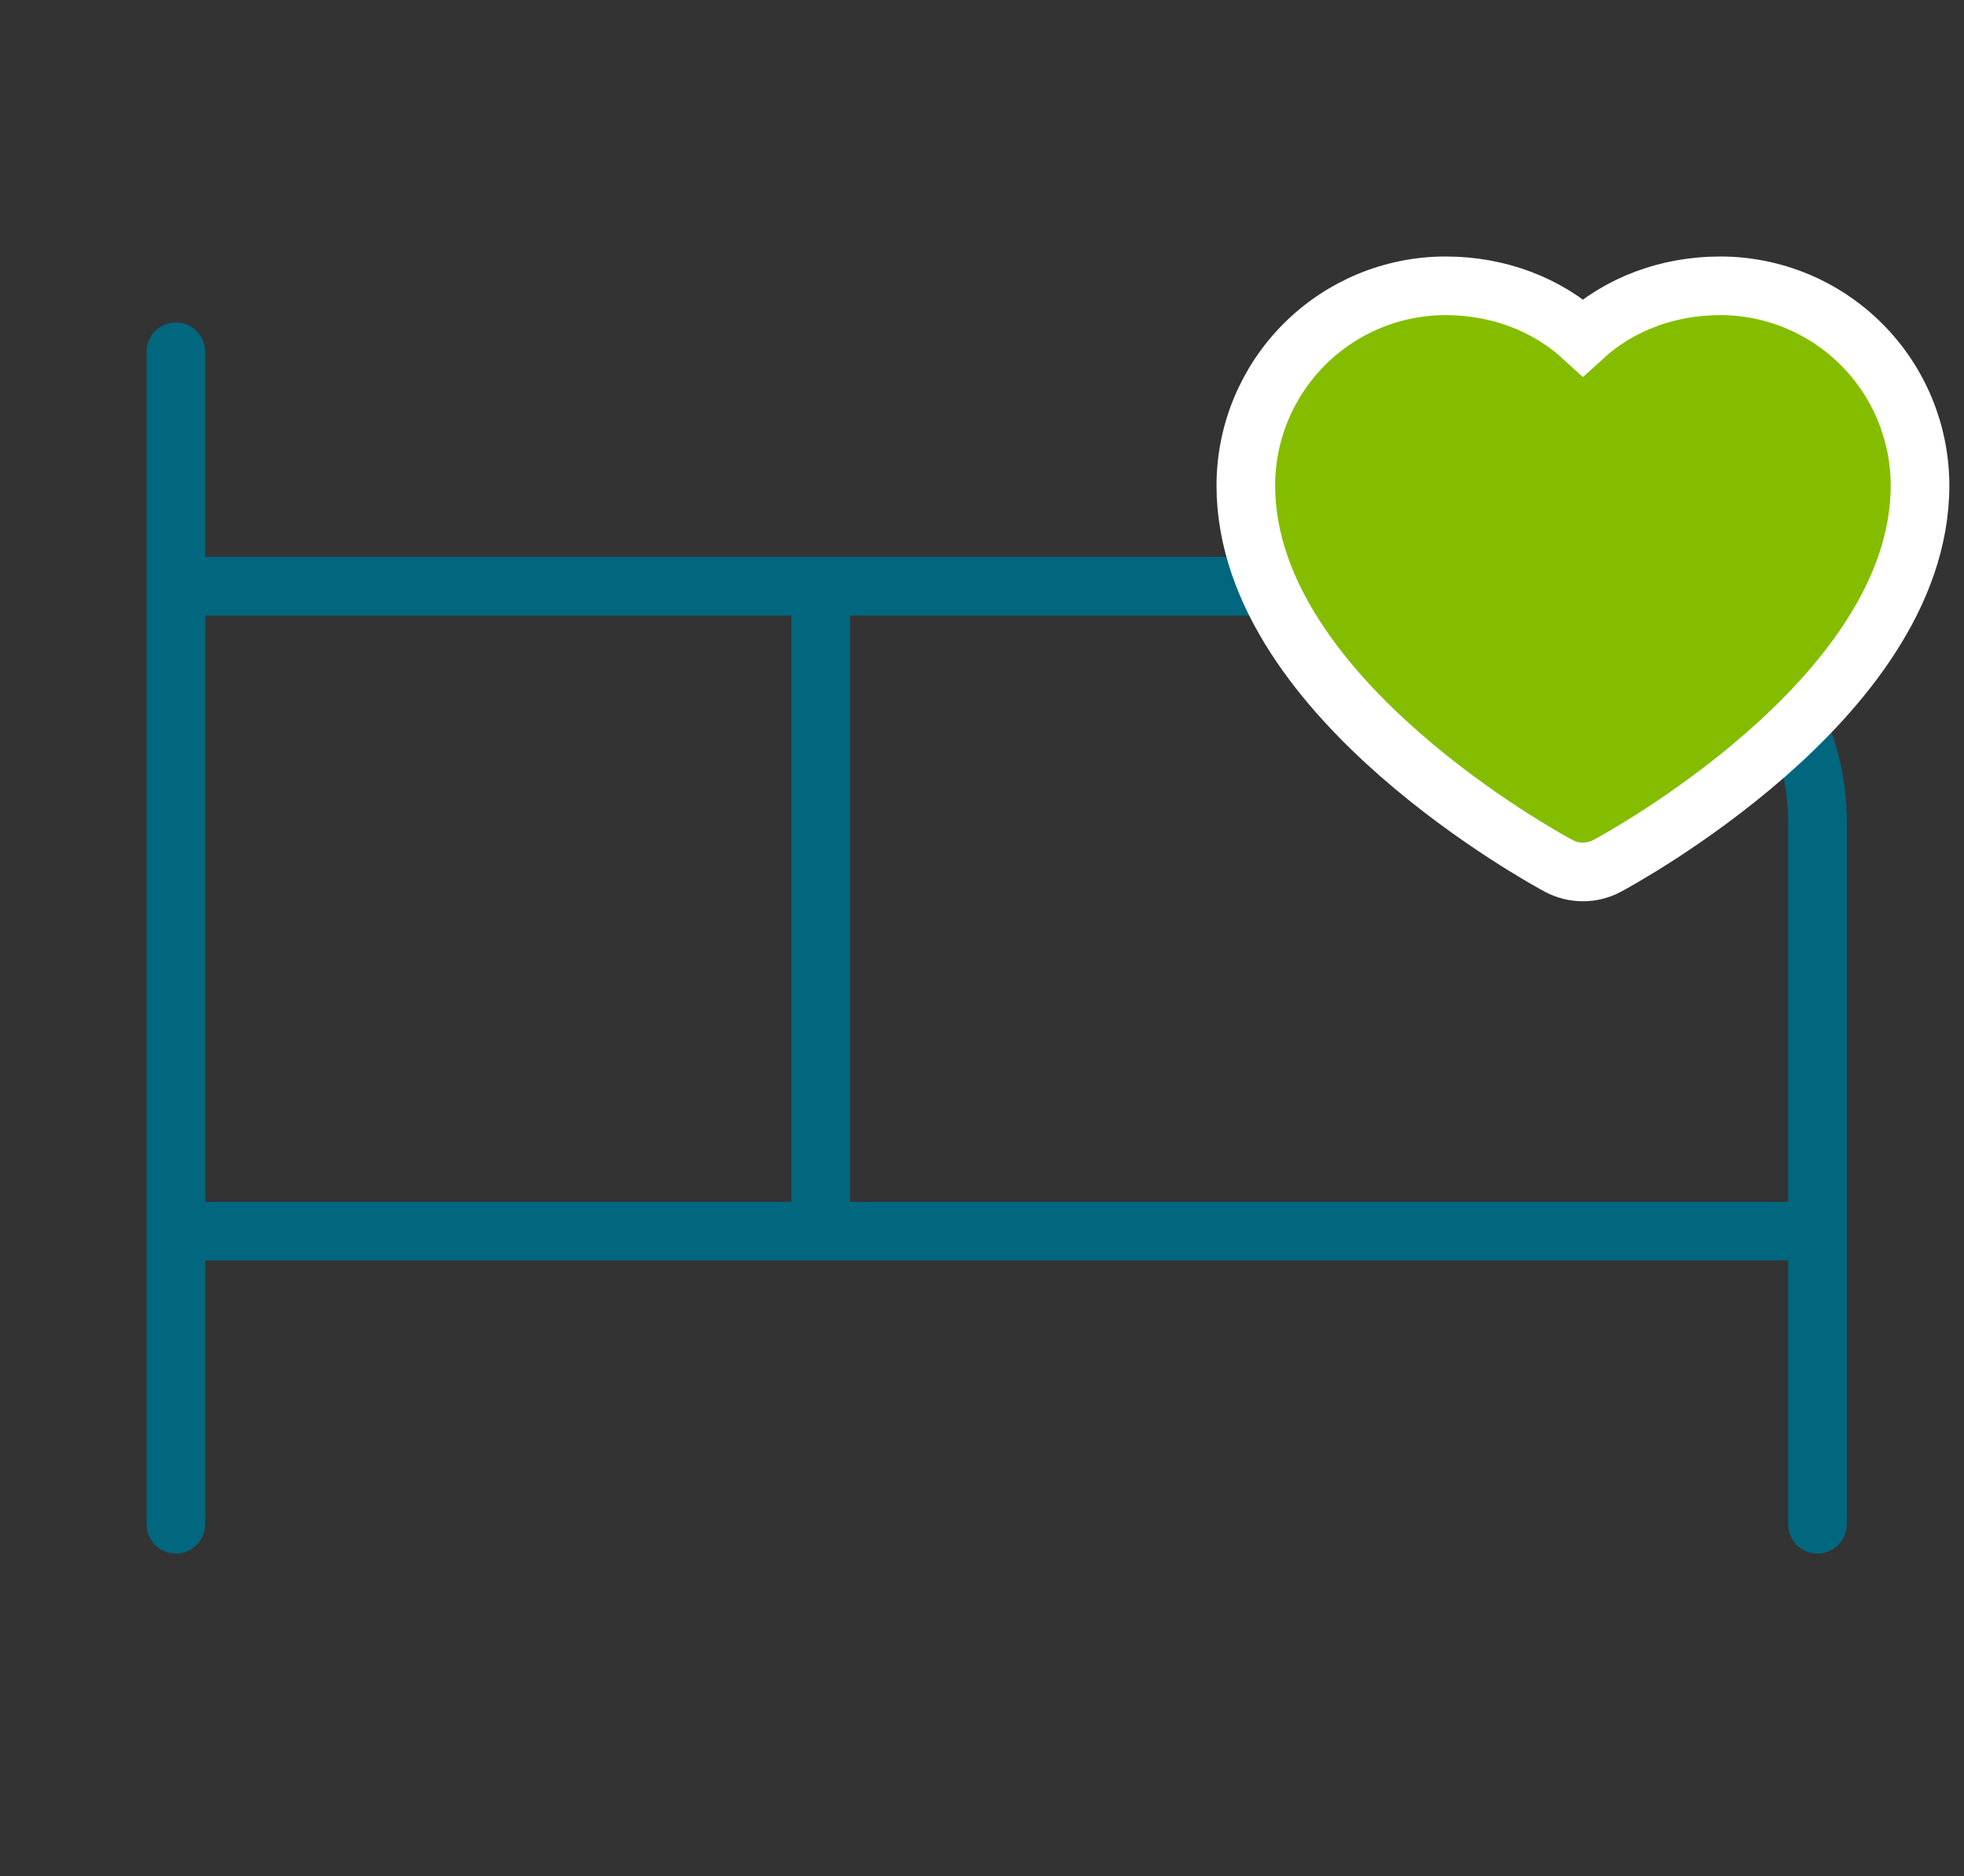 <svg width="67" height="64" viewBox="0 0 67 64" fill="none" xmlns="http://www.w3.org/2000/svg">
<rect x="0" y="0" width="67" height="64" fill="#333333" stroke="none"/>
<path d="M54 19H7V12C7 11.735 6.895 11.48 6.707 11.293C6.52 11.105 6.265 11 6 11C5.735 11 5.48 11.105 5.293 11.293C5.105 11.48 5 11.735 5 12V52C5 52.265 5.105 52.52 5.293 52.707C5.48 52.895 5.735 53 6 53C6.265 53 6.52 52.895 6.707 52.707C6.895 52.52 7 52.265 7 52V43H61V52C61 52.265 61.105 52.52 61.293 52.707C61.48 52.895 61.735 53 62 53C62.265 53 62.52 52.895 62.707 52.707C62.895 52.52 63 52.265 63 52V28C63 25.613 62.052 23.324 60.364 21.636C58.676 19.948 56.387 19 54 19ZM7 21H27V41H7V21ZM29 41V21H54C55.856 21 57.637 21.738 58.95 23.05C60.263 24.363 61 26.143 61 28V41H29Z" fill="#00677F"/>
<path d="M65.5 16.562V16.561C65.498 14.755 64.78 13.024 63.503 11.747C62.226 10.47 60.495 9.752 58.689 9.75H58.688C56.885 9.75 55.232 10.38 54 11.508C52.768 10.38 51.115 9.75 49.312 9.75L49.311 9.75C47.505 9.752 45.774 10.47 44.497 11.747C43.22 13.024 42.502 14.755 42.5 16.561V16.562C42.5 20.312 45.245 23.539 47.758 25.74C50.315 27.98 52.917 29.402 53.174 29.539C53.428 29.675 53.712 29.746 54 29.746C54.288 29.746 54.572 29.675 54.826 29.539C55.083 29.402 57.685 27.98 60.242 25.74C62.755 23.539 65.5 20.312 65.5 16.562Z" fill="#84BD00" stroke="white" stroke-width="2"/>
</svg>
